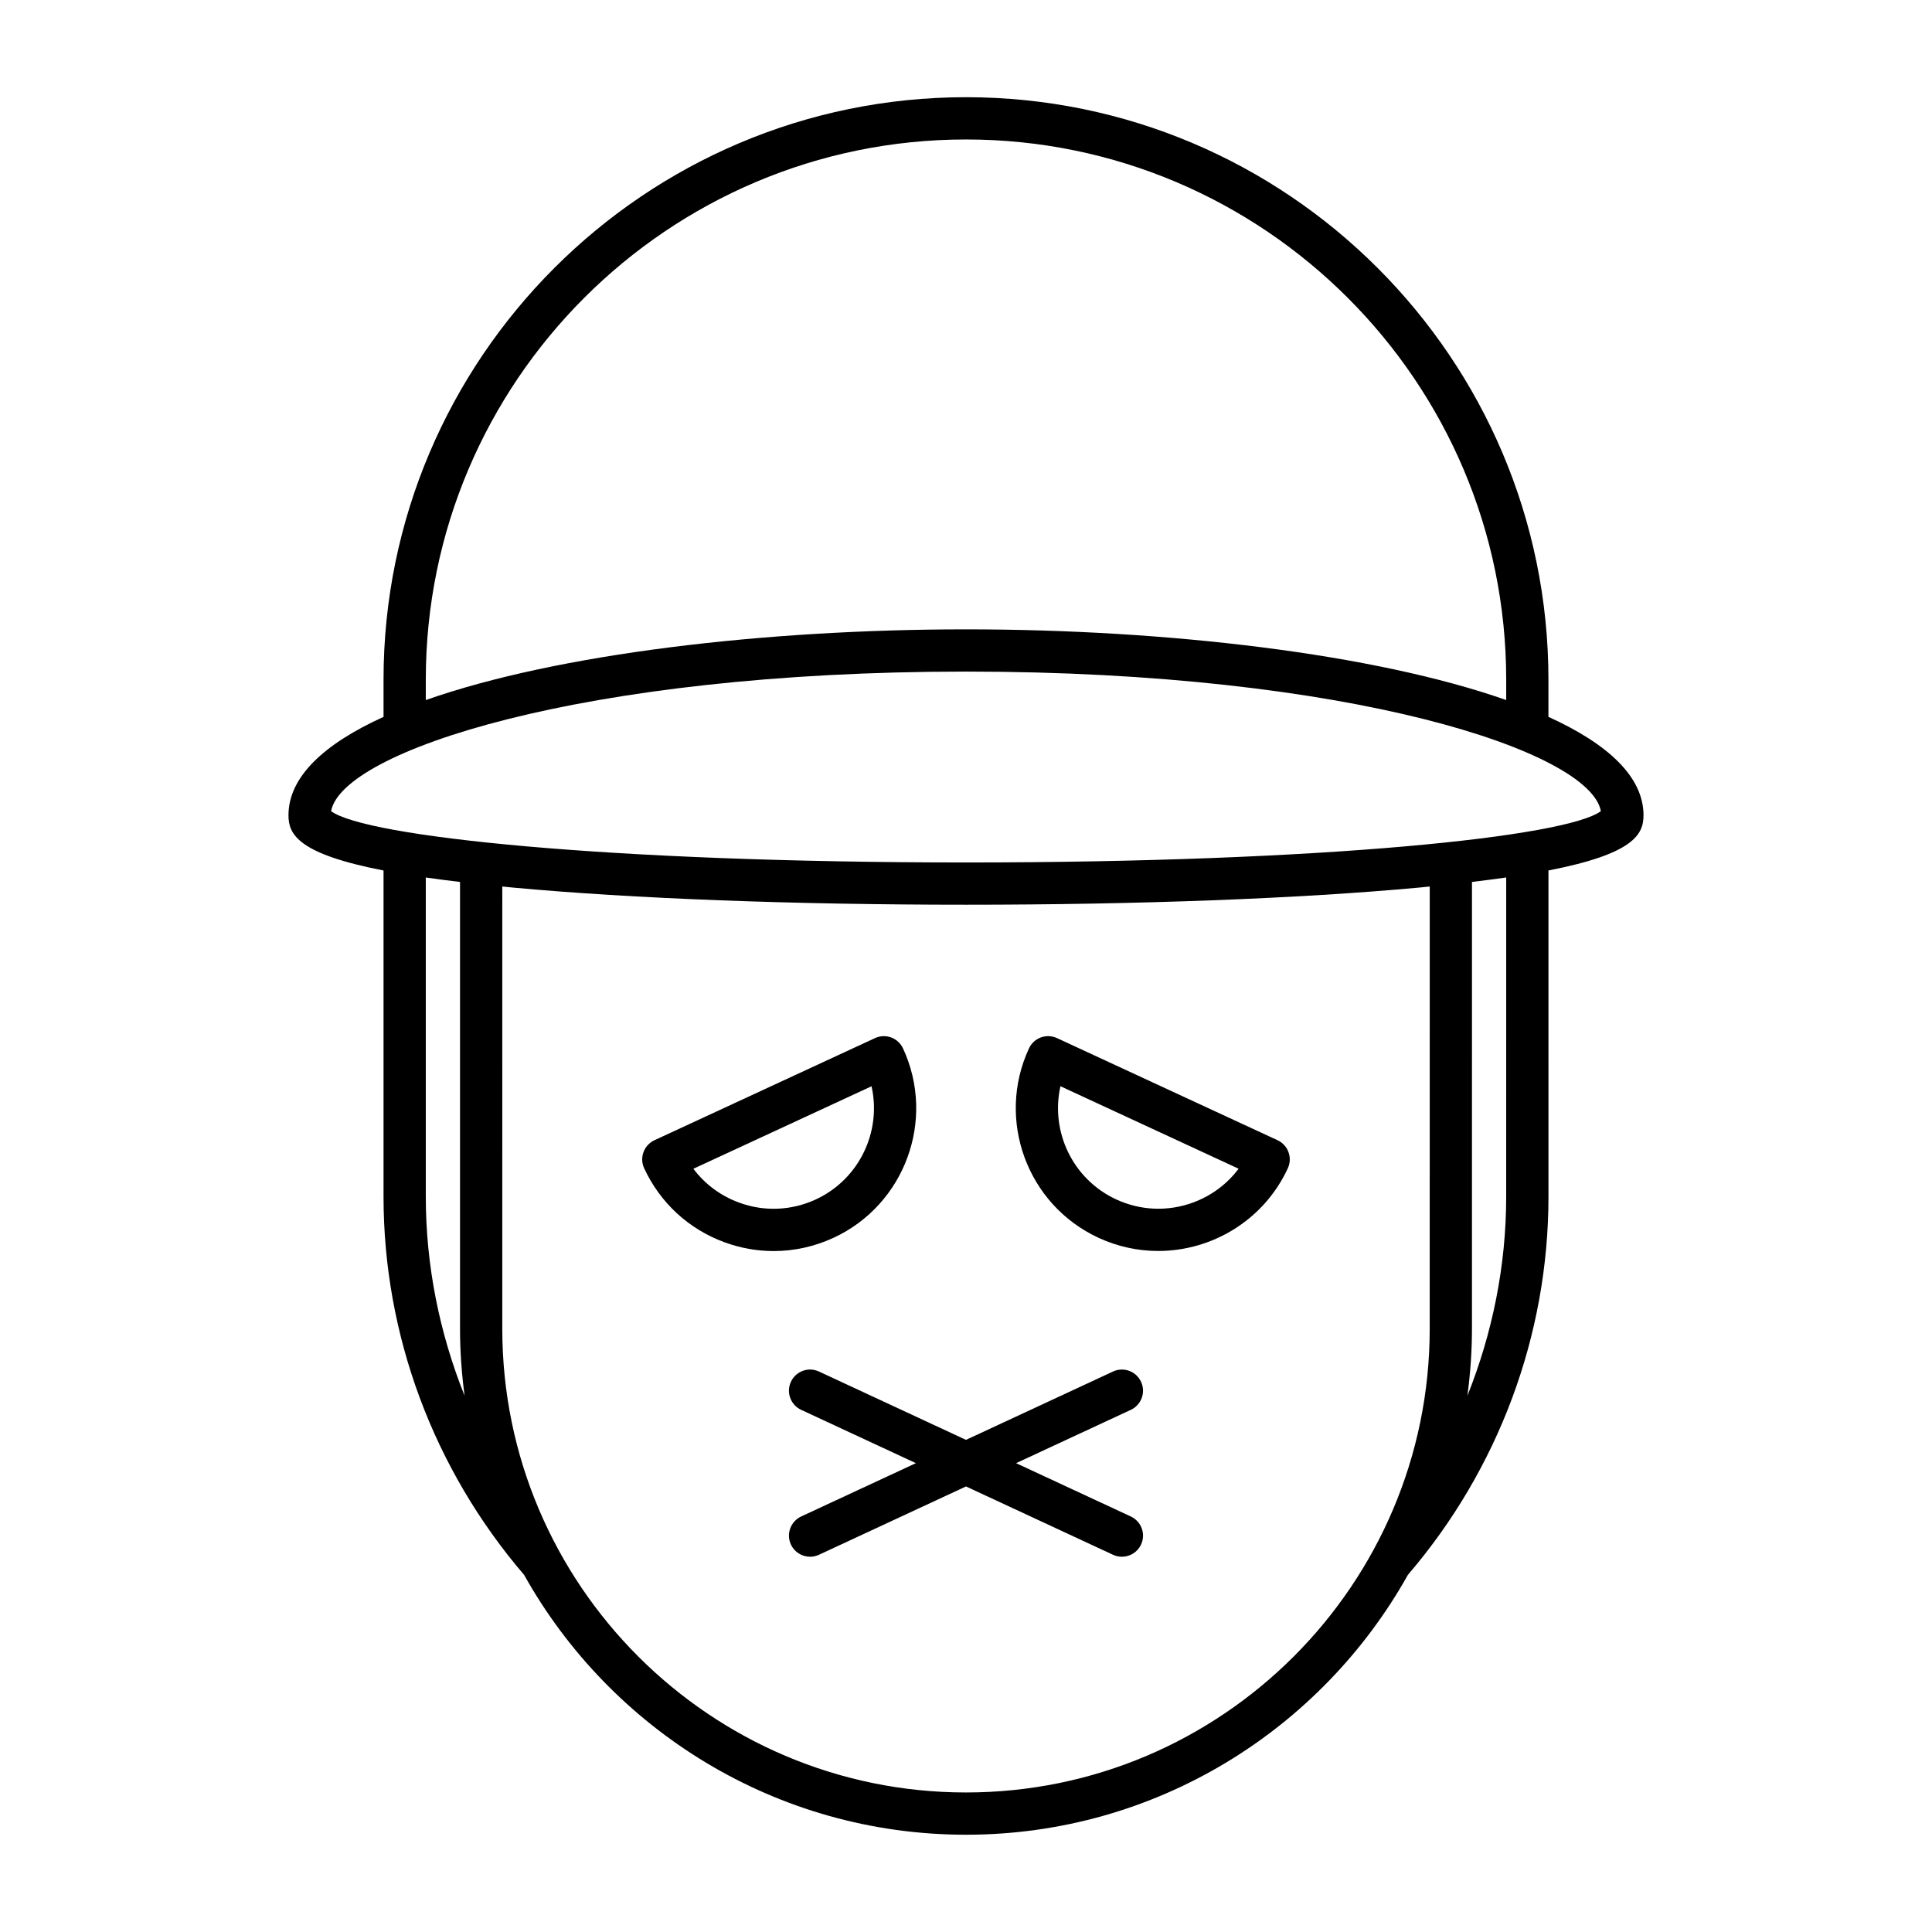 <?xml version="1.0" encoding="UTF-8"?>
<!-- Uploaded to: SVG Repo, www.svgrepo.com, Generator: SVG Repo Mixer Tools -->
<svg fill="#000000" width="800px" height="800px" version="1.1" viewBox="144 144 512 512" xmlns="http://www.w3.org/2000/svg">
 <g>
  <path d="m554.35 333.98v-9.859c0-85.113-69.242-154.36-154.35-154.36-85.113 0-154.36 69.242-154.36 154.36v9.859c-15.707 7.137-25.191 15.855-25.191 26.09 0 5.043 2.543 10.219 25.191 14.621v86.434c0 36.695 13.246 72.234 37.25 100.23 22.953 41.043 66.828 68.867 117.11 68.867s94.156-27.828 117.11-68.875c24.004-27.988 37.25-63.527 37.25-100.23l-0.004-86.434c22.648-4.402 25.191-9.578 25.191-14.621 0-10.23-9.484-18.949-25.191-26.086zm-297.51-9.859c0-78.938 64.219-143.16 143.16-143.16 78.938 0 143.16 64.219 143.16 143.16v5.402c-34.926-12.293-90.043-18.738-143.16-18.738-53.121 0-108.24 6.445-143.16 18.738zm0 137v-84.574c2.797 0.402 5.828 0.797 9.07 1.18v118.41c0 6.023 0.438 11.941 1.211 17.758-6.676-16.691-10.281-34.562-10.281-52.77zm266.05 35.012c0 67.762-55.129 122.89-122.89 122.89s-122.89-55.129-122.89-122.89l0.004-117.2c0.953 0.094 1.805 0.188 2.789 0.281 31.711 2.934 74.367 4.547 120.1 4.547 45.738 0 88.391-1.617 120.1-4.547 0.984-0.09 1.836-0.188 2.789-0.281zm20.266-35.012c0 18.211-3.606 36.082-10.281 52.773 0.773-5.816 1.211-11.738 1.211-17.762l0.004-118.41c3.242-0.387 6.269-0.777 9.07-1.18zm-143.16-88.559c-95.016 0-159.09-6.82-168.25-13.594 2.836-15.809 66.32-36.992 168.25-36.992s165.41 21.184 168.25 36.992c-9.156 6.773-73.238 13.594-168.25 13.594z"/>
  <path d="m383.31 421.84c-0.625-1.348-1.754-2.391-3.148-2.906-1.395-0.504-2.93-0.457-4.281 0.176l-58.445 27.062c-2.805 1.297-4.027 4.625-2.727 7.43 4.242 9.164 11.797 16.125 21.277 19.605 4.246 1.562 8.652 2.336 13.051 2.336 5.41 0 10.801-1.18 15.863-3.519 18.906-8.758 27.168-31.273 18.41-50.184zm-43.465 40.855c-4.883-1.793-9.043-4.898-12.094-8.961l47.215-21.863c2.699 11.965-3.207 24.637-14.777 29.996-6.453 2.977-13.68 3.285-20.344 0.828z"/>
  <path d="m482.56 446.17-58.445-27.062c-1.352-0.629-2.883-0.68-4.281-0.176-1.395 0.516-2.527 1.559-3.148 2.906-8.758 18.91-0.496 41.426 18.418 50.184 5.129 2.375 10.516 3.5 15.824 3.5 14.277 0 27.977-8.129 34.359-21.914 0.625-1.348 0.688-2.891 0.176-4.281-0.516-1.402-1.559-2.535-2.902-3.156zm-22.41 16.52c-6.676 2.445-13.898 2.144-20.344-0.832-11.57-5.359-17.48-18.027-14.777-29.996l47.215 21.863c-3.051 4.07-7.211 7.172-12.094 8.965z"/>
  <path d="m446.39 510.19c-1.305-2.809-4.633-4.027-7.434-2.719l-38.961 18.109-38.961-18.109c-2.805-1.312-6.133-0.09-7.434 2.719-1.305 2.801-0.086 6.133 2.719 7.434l30.398 14.129-30.398 14.129c-2.805 1.305-4.019 4.633-2.719 7.434 0.949 2.043 2.969 3.238 5.078 3.238 0.789 0 1.594-0.168 2.356-0.523l38.961-18.109 38.961 18.109c0.762 0.355 1.566 0.523 2.356 0.523 2.109 0 4.129-1.195 5.078-3.238 1.305-2.801 0.086-6.133-2.719-7.434l-30.398-14.129 30.398-14.129c2.805-1.301 4.023-4.633 2.719-7.434z"/>
 </g>
</svg>